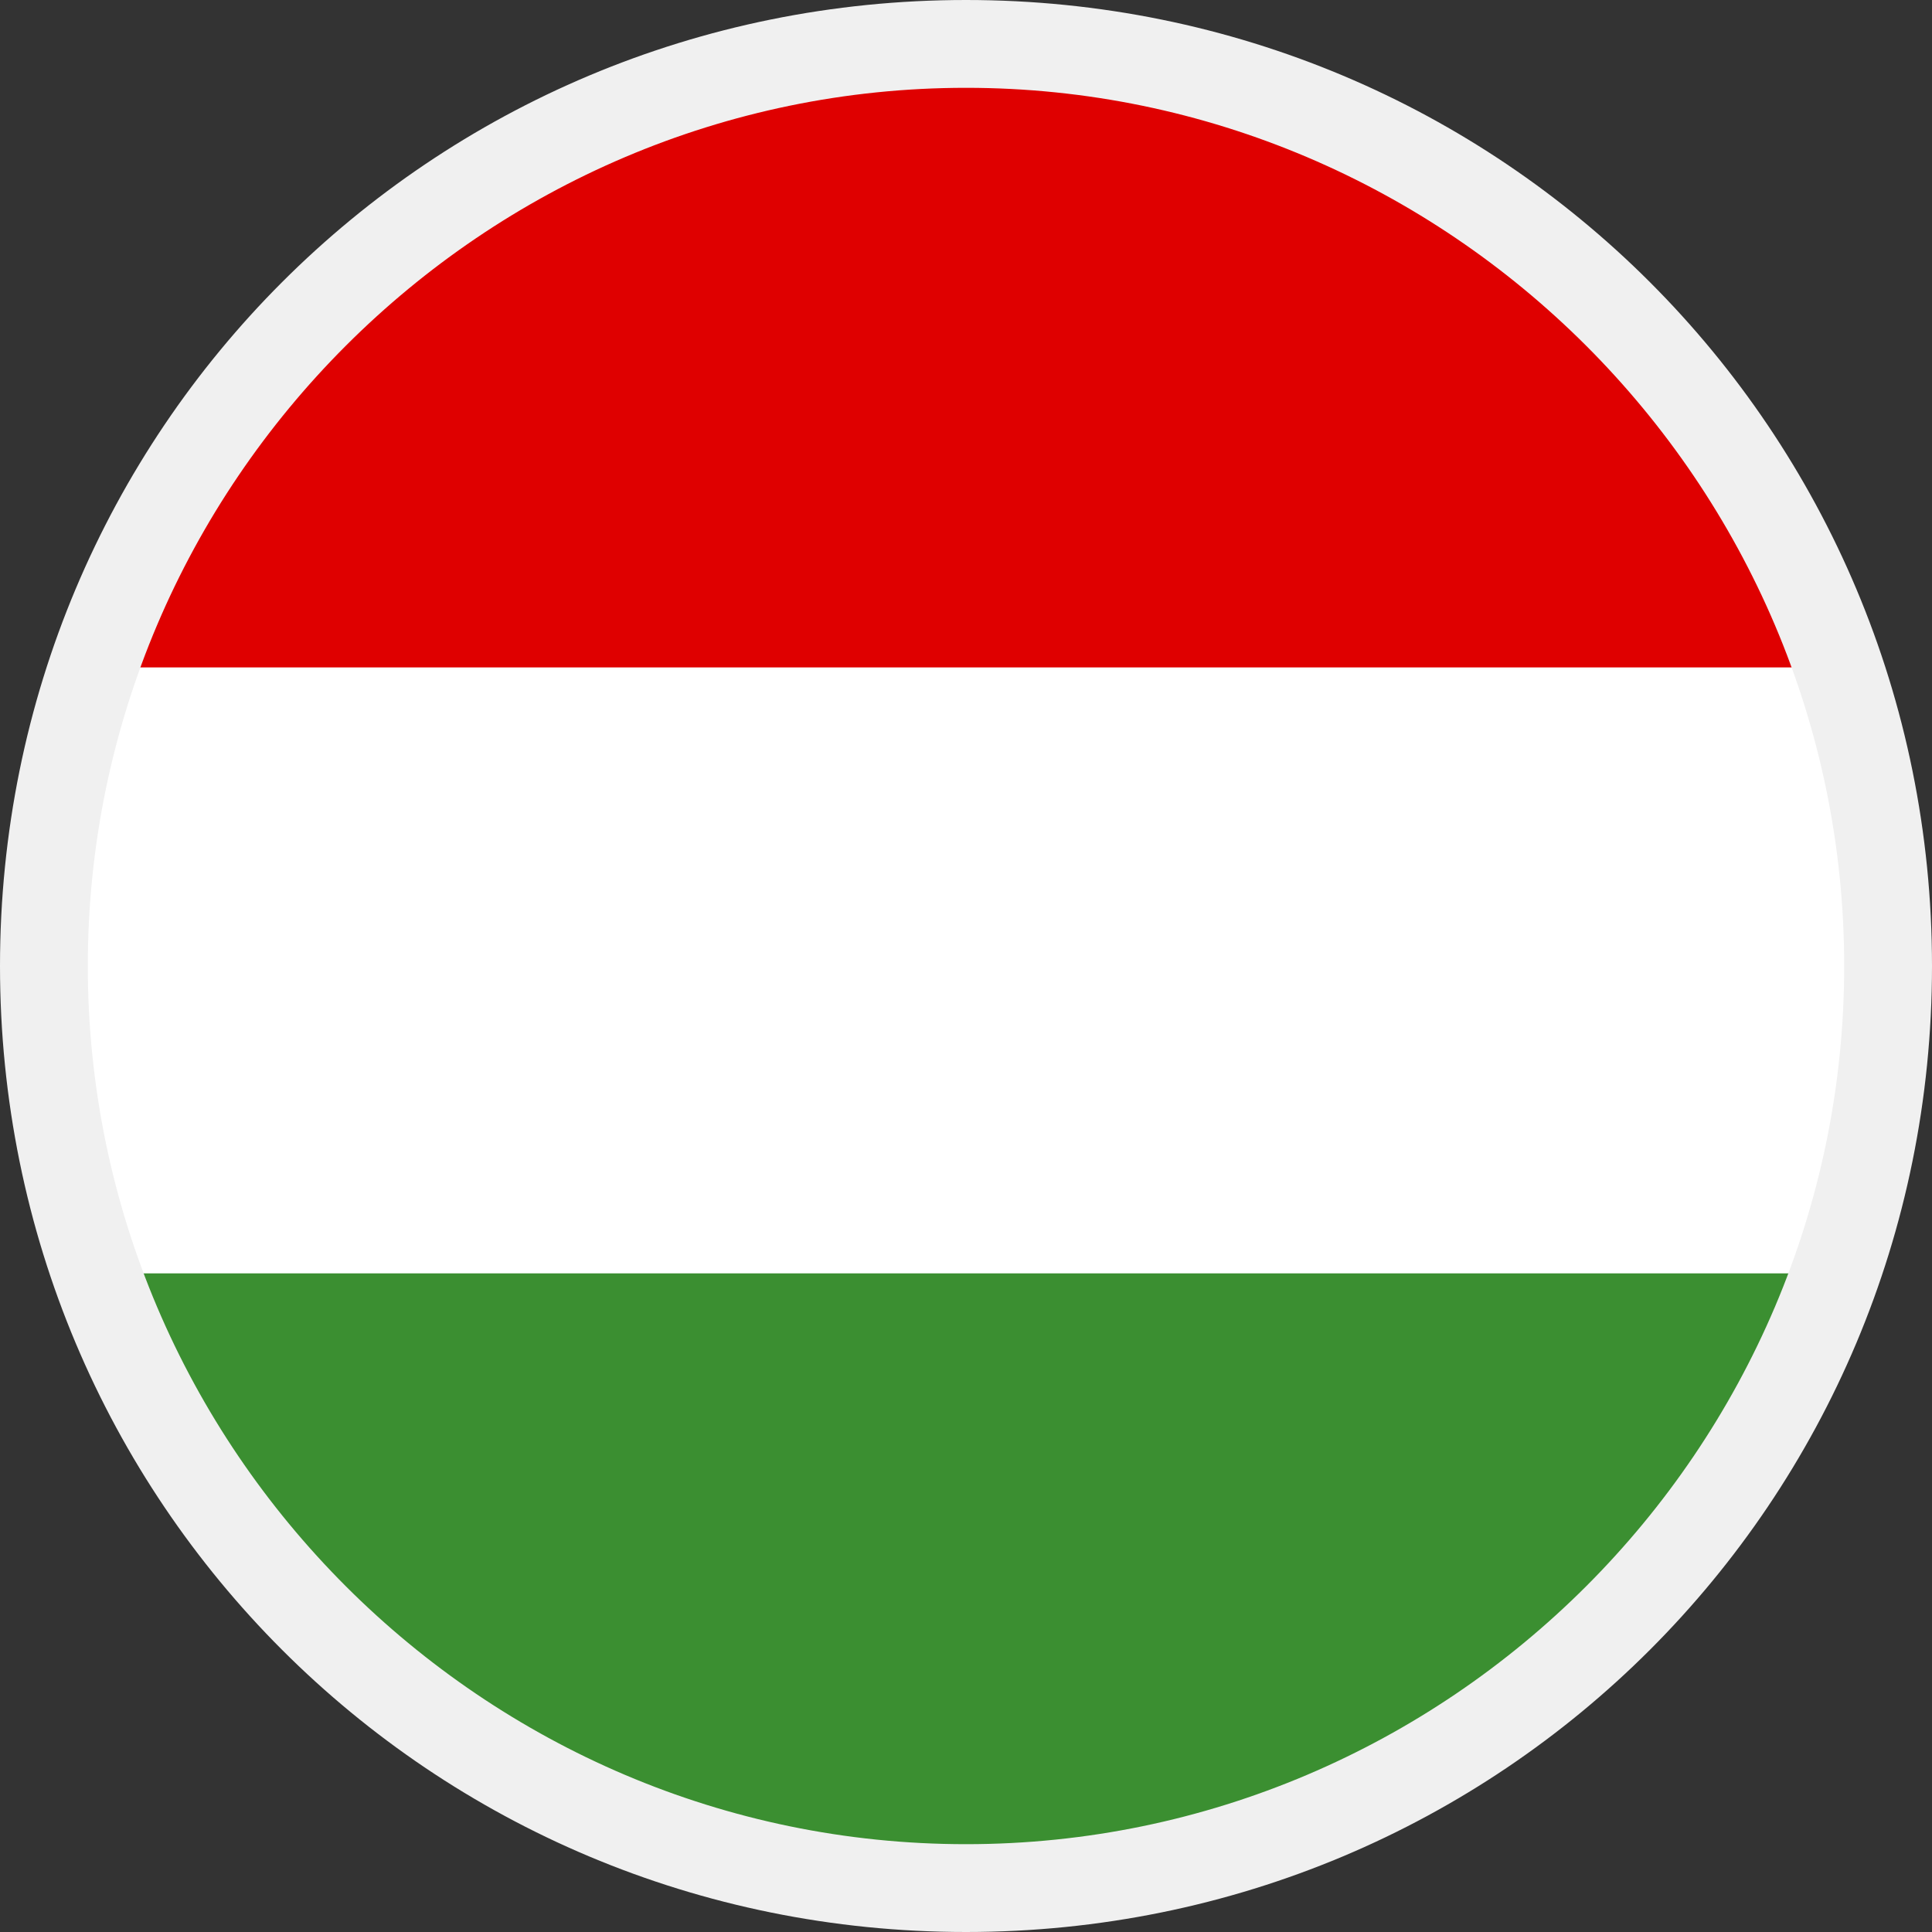 <?xml version="1.0" encoding="utf-8"?>
<!-- Generator: Adobe Illustrator 27.6.1, SVG Export Plug-In . SVG Version: 6.00 Build 0)  -->
<svg version="1.1" id="Ebene_1" xmlns="http://www.w3.org/2000/svg" xmlns:xlink="http://www.w3.org/1999/xlink" x="0px" y="0px"
	 viewBox="0 0 22 22" style="enable-background:new 0 0 22 22;" xml:space="preserve">
<rect x="0" y="0" width="22" height="22" fill="#333333" stroke="none"/>
<style type="text/css">
	.st0{fill:#3B8F31;}
	.st1{fill:#DF0000;}
	.st2{fill:#FFFFFF;}
	.st3{fill:#F0F0F0;}
</style>
<circle class="st0" cx="11" cy="11" r="10.3"/>
<path class="st1" d="M11.5,0.4C1.7,1,0.7,9.5,0.7,9.8c0,0.5,0,0.9,0.1,1.3h20.4c0.1-0.4,0.1-0.9,0.1-1.3c0.2-4.5-5.4-7.7-5.4-8
	L11.5,0.4z"/>
<rect x="0.7" y="7.6" class="st2" width="20.6" height="6.9"/>
<path id="Oval_00000175286840811734012080000006078223027194083456_" class="st3" d="M11,0C4.9,0,0,4.9,0,11s4.9,11,11,11
	s11-4.9,11-11S17.1,0,11,0z M11,1c5.5,0,10,4.5,10,10s-4.5,10-10,10S1,16.5,1,11S5.5,1,11,1z"/>
</svg>
